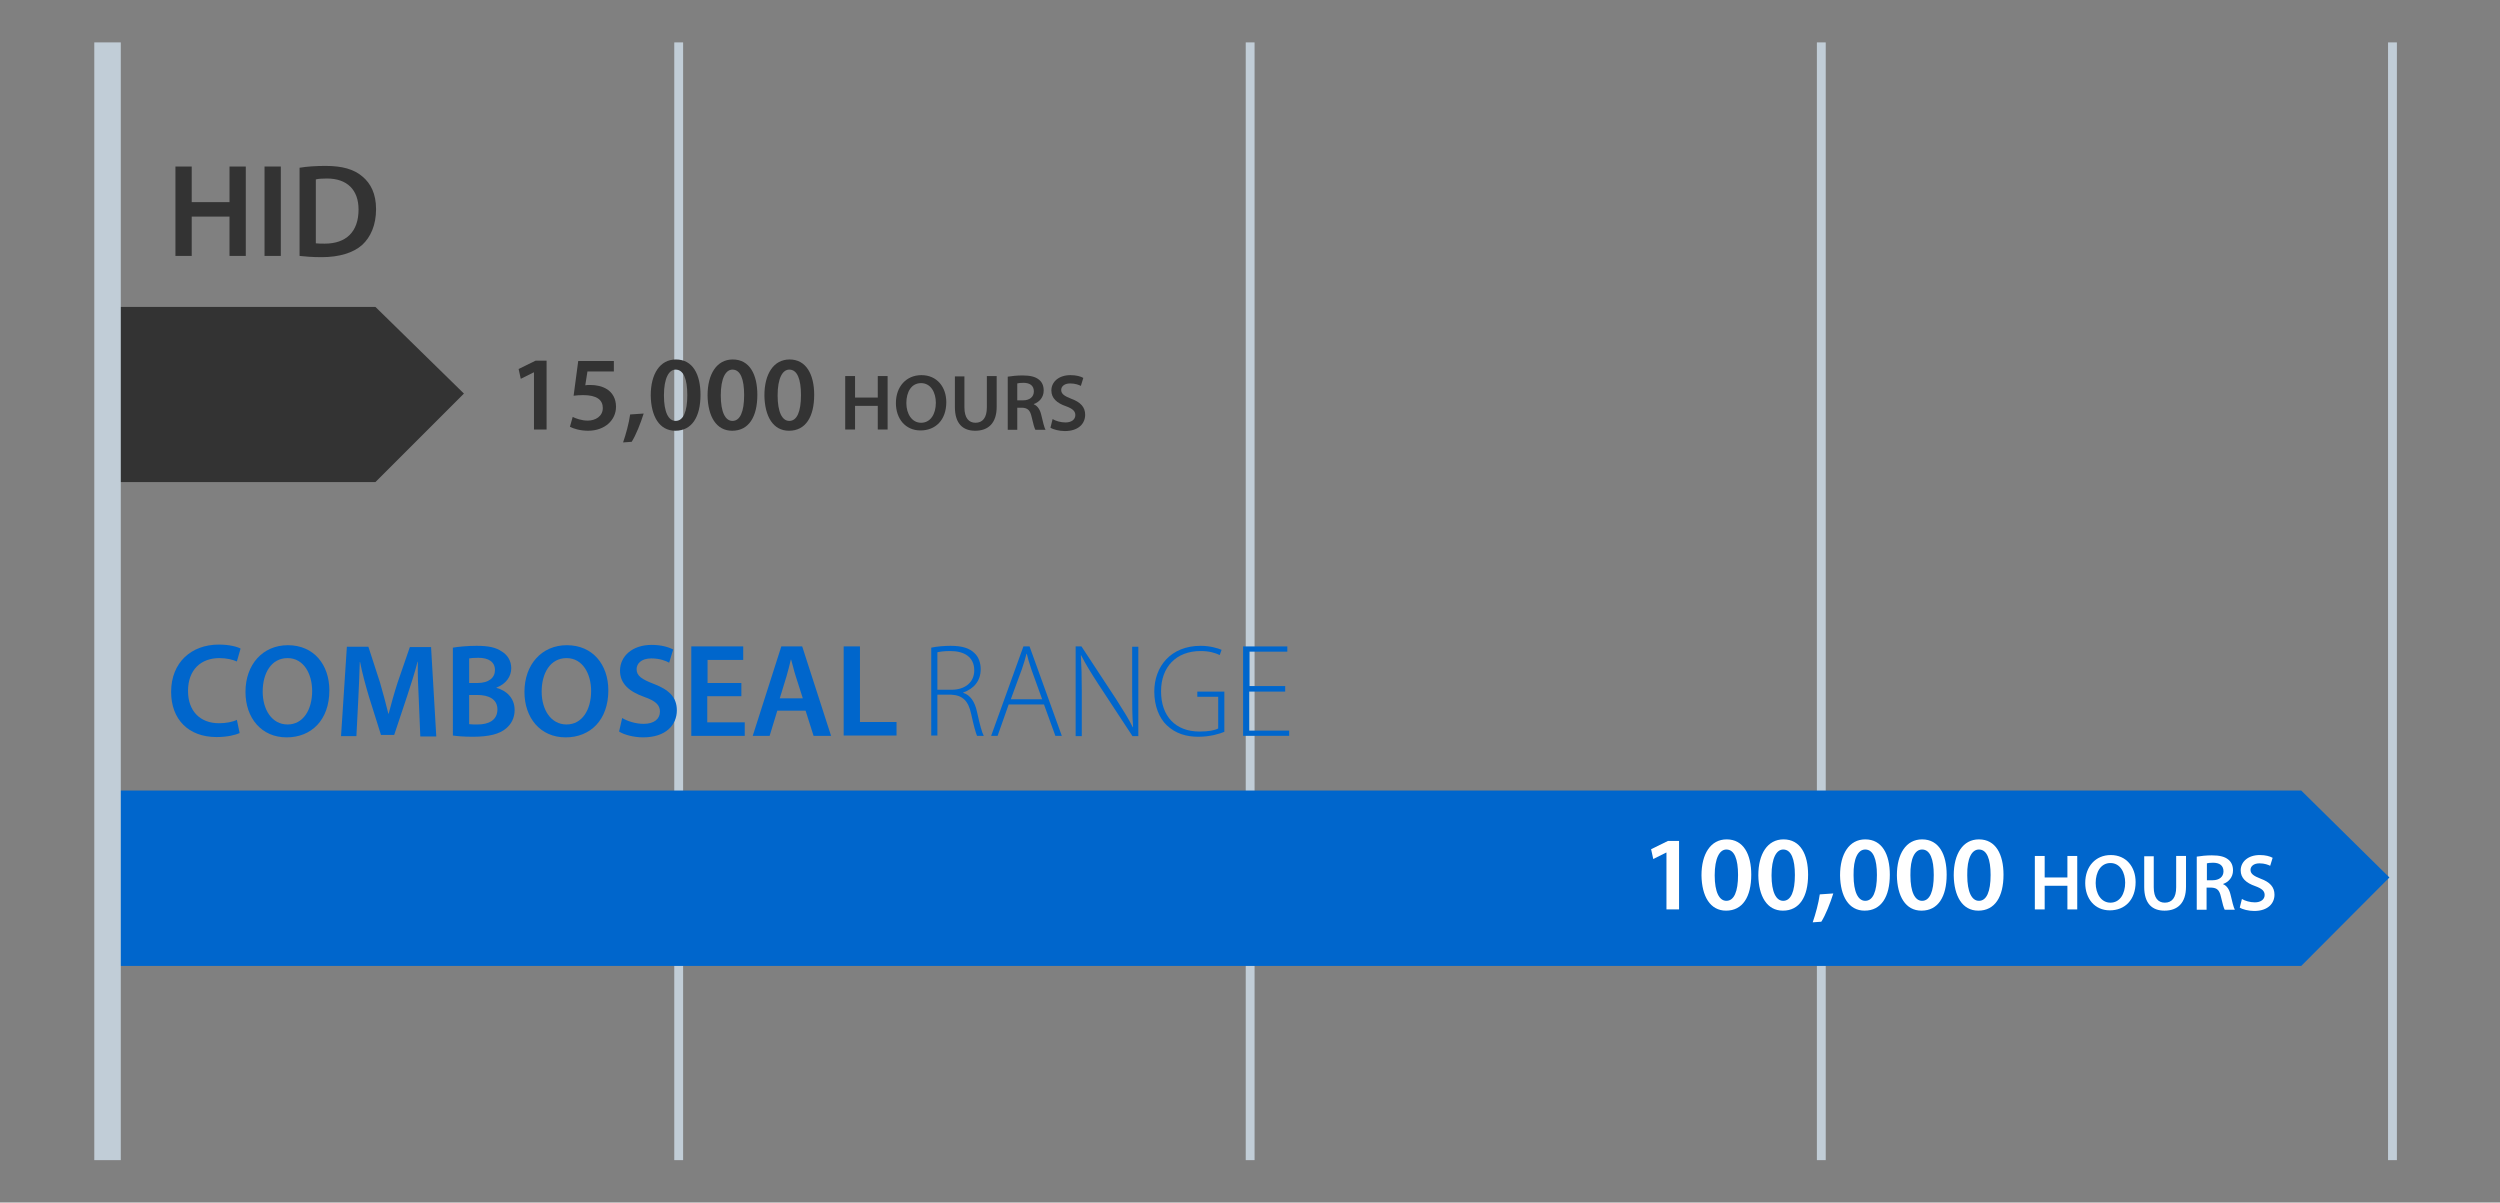 <?xml version="1.0" encoding="utf-8"?>
<!-- Generator: Adobe Illustrator 21.1.0, SVG Export Plug-In . SVG Version: 6.00 Build 0)  -->
<svg version="1.1" xmlns="http://www.w3.org/2000/svg" x="0px" y="0px"
	 viewBox="0 0 813.7 391.4" style="enable-background:new 0 0 813.7 391.4;" xml:space="preserve">
<rect x="0" y="0" width="813.7" height="391.4" fill="#808080" stroke="none"/>
<style type="text/css">
	.st0{fill:none;stroke:#C1CDD7;stroke-width:2.875;stroke-miterlimit:10;}
	.st1{fill:#333333;}
	.st2{fill:#0066CC;}
	.st3{fill:none;stroke:#C1CDD7;stroke-width:8.625;stroke-miterlimit:10;}
	.st4{fill:#FFFFFF;}
	.st5{display:none;}
	.st6{display:inline;}
	.st7{fill:#BBC2BF;}
	.st8{fill:#DFE6E6;}
	.st9{fill:#D1D7DF;}
	.st10{fill:#C1CDD7;}
	.st11{fill:#9FAAB1;}
	.st12{fill:#ECEBEA;}
	.st13{fill:#343738;}
</style>
<g id="Layer_1">
	<g>
		<line class="st0" x1="220.9" y1="13.8" x2="220.9" y2="377.6"/>
		<line class="st0" x1="406.9" y1="13.8" x2="406.9" y2="377.6"/>
		<line class="st0" x1="592.8" y1="13.8" x2="592.8" y2="377.6"/>
		<line class="st0" x1="778.7" y1="13.8" x2="778.7" y2="377.6"/>
		<g>
			<path class="st1" d="M62.4,54.2v11.6h12.3V54.2H80v29.1h-5.3V70.5H62.4v12.8h-5.3V54.2H62.4z"/>
			<path class="st1" d="M91.4,54.2v29.1h-5.3V54.2H91.4z"/>
			<path class="st1" d="M97.5,54.6c2.3-0.4,5.3-0.6,8.5-0.6c5.4,0,9.2,1.1,11.9,3.4c2.8,2.3,4.5,5.7,4.5,10.7
				c0,5.2-1.8,9.1-4.5,11.6c-2.9,2.6-7.5,4-13.2,4c-3.1,0-5.4-0.2-7.2-0.4V54.6z M102.8,79.2c0.7,0.1,1.9,0.1,2.9,0.1
				c6.9,0,11-3.8,11-11.1c0-6.4-3.7-10.1-10.3-10.1c-1.7,0-2.9,0.1-3.6,0.3V79.2z"/>
		</g>
		<g>
			<path class="st2" d="M78,238.6c-1.3,0.6-4,1.3-7.5,1.3c-9.2,0-14.8-5.8-14.8-14.7c0-9.6,6.6-15.4,15.5-15.4c3.5,0,6,0.7,7.1,1.3
				l-1.2,4.2c-1.4-0.6-3.3-1.1-5.7-1.1c-5.9,0-10.2,3.7-10.2,10.7c0,6.4,3.8,10.5,10.1,10.5c2.2,0,4.4-0.4,5.8-1.1L78,238.6z"/>
			<path class="st2" d="M107.2,224.7c0,9.7-5.9,15.3-13.9,15.3c-8.2,0-13.4-6.3-13.4-14.8c0-8.9,5.6-15.2,13.8-15.2
				C102.2,210,107.2,216.4,107.2,224.7z M85.5,225.1c0,5.9,3,10.7,8.1,10.7c5.1,0,8-4.8,8-10.9c0-5.5-2.7-10.7-8-10.7
				C88.3,214.2,85.5,219.1,85.5,225.1z"/>
			<path class="st2" d="M136.3,227.6c-0.2-3.8-0.4-8.3-0.3-12.2h-0.1c-0.9,3.6-2.2,7.5-3.4,11.2l-4.2,12.6H124l-3.9-12.4
				c-1.1-3.7-2.2-7.7-2.9-11.3h-0.1c-0.1,3.8-0.3,8.5-0.5,12.4l-0.6,11.7h-5l1.9-29.1h7l3.8,11.7c1,3.4,1.9,6.9,2.7,10.1h0.1
				c0.8-3.1,1.8-6.7,2.9-10.1l4-11.6h6.9l1.7,29.1h-5.2L136.3,227.6z"/>
			<path class="st2" d="M147.4,210.8c1.7-0.3,4.7-0.6,7.7-0.6c3.9,0,6.3,0.5,8.3,1.9c1.8,1.1,3,3,3,5.4c0,2.7-1.7,5.1-4.8,6.3v0.1
				c3.1,0.8,5.9,3.2,5.9,7.2c0,2.6-1.1,4.6-2.8,6c-2.1,1.8-5.5,2.7-10.8,2.7c-2.9,0-5.2-0.2-6.5-0.4V210.8z M152.7,222.3h2.7
				c3.7,0,5.7-1.7,5.7-4.2c0-2.7-2.1-4-5.4-4c-1.6,0-2.5,0.1-3,0.2V222.3z M152.7,235.7c0.7,0.1,1.6,0.1,2.8,0.1
				c3.4,0,6.4-1.3,6.4-4.9c0-3.4-2.9-4.7-6.6-4.7h-2.6V235.7z"/>
			<path class="st2" d="M198,224.7c0,9.7-5.9,15.3-13.9,15.3c-8.2,0-13.4-6.3-13.4-14.8c0-8.9,5.6-15.2,13.8-15.2
				C193,210,198,216.4,198,224.7z M176.3,225.1c0,5.9,3,10.7,8.1,10.7c5.1,0,8-4.8,8-10.9c0-5.5-2.7-10.7-8-10.7
				C179.1,214.2,176.3,219.1,176.3,225.1z"/>
			<path class="st2" d="M202.5,233.7c1.7,1,4.3,1.9,7,1.9c3.4,0,5.3-1.6,5.3-4c0-2.2-1.5-3.5-5.2-4.8c-4.8-1.7-7.8-4.3-7.8-8.5
				c0-4.7,4-8.4,10.3-8.4c3.1,0,5.5,0.7,7,1.5l-1.3,4.3c-1-0.6-3.1-1.4-5.8-1.4c-3.4,0-4.8,1.8-4.8,3.5c0,2.2,1.7,3.3,5.6,4.8
				c5,1.9,7.5,4.4,7.5,8.6c0,4.7-3.5,8.8-11,8.8c-3.1,0-6.3-0.9-7.8-1.9L202.5,233.7z"/>
			<path class="st2" d="M241.2,226.6h-11v8.5h12.2v4.4H225v-29.1h16.9v4.4h-11.6v7.5h11V226.6z"/>
			<path class="st2" d="M253,231.3l-2.5,8.2H245l9.3-29.1h6.8l9.4,29.1h-5.7l-2.6-8.2H253z M261.3,227.3l-2.3-7.2
				c-0.6-1.8-1-3.8-1.5-5.4h-0.1c-0.4,1.7-0.9,3.7-1.4,5.4l-2.2,7.2H261.3z"/>
			<path class="st2" d="M274.6,210.4h5.3v24.6h11.9v4.4h-17.2V210.4z"/>
			<path class="st2" d="M303.1,210.8c1.8-0.4,4.3-0.6,6.3-0.6c3.8,0,6.2,0.8,7.8,2.4c1.3,1.2,2,3.1,2,5.2c0,3.9-2.3,6.4-5.7,7.6v0.1
				c2.3,0.7,3.8,2.9,4.5,6.2c1,4.5,1.6,6.7,2.2,7.8H318c-0.4-0.9-1.1-3.4-1.9-7.1c-0.9-4.2-2.7-6.1-6.5-6.3h-4.5v13.3h-2V210.8z
				 M305.1,224.5h4.6c4.5,0,7.4-2.5,7.4-6.3c0-4.4-3.3-6.3-7.8-6.3c-2,0-3.4,0.2-4.2,0.4V224.5z"/>
			<path class="st2" d="M328.3,229.3l-3.6,10.2h-2.1l10.5-29.1h2l10.5,29.1h-2.1l-3.7-10.2H328.3z M339.2,227.6l-3.5-9.7
				c-0.7-2-1.1-3.5-1.5-5.1h-0.1c-0.4,1.7-0.9,3.2-1.5,5l-3.6,9.8H339.2z"/>
			<path class="st2" d="M350.1,239.5v-29.1h1.9l11.3,17.2c2.3,3.6,4,6.3,5.4,9.1l0.1,0c-0.3-3.9-0.3-7.2-0.3-11.8v-14.4h2v29.1h-1.9
				l-11.1-16.9c-2.2-3.4-4.1-6.4-5.6-9.4l-0.1,0c0.2,3.6,0.3,6.7,0.3,11.6v14.7H350.1z"/>
			<path class="st2" d="M398.5,238.2c-1.5,0.6-4.5,1.6-8.5,1.6c-3.8,0-7.4-1-10.3-3.8c-2.4-2.3-4-6.2-4-10.9
				c0-8.1,5.3-14.9,15.1-14.9c3.1,0,5.6,0.8,6.8,1.3l-0.6,1.7c-1.5-0.7-3.4-1.3-6.2-1.3c-8,0-12.9,5.2-12.9,13.1
				c0,8.2,4.8,13.1,12.5,13.1c3,0,5-0.4,6.1-1v-10.3h-6.8v-1.7h8.8V238.2z"/>
			<path class="st2" d="M418.2,225.1h-11.6v12.7h13v1.7h-15v-29.1h14.4v1.7h-12.3v11.2h11.6V225.1z"/>
		</g>
		<polygon class="st1" points="122.2,156.9 36.9,156.9 36.9,99.9 122.2,99.9 151,128.1 		"/>
		<polygon class="st2" points="749,314.4 36.9,314.4 36.9,257.3 749,257.3 777.7,285.6 		"/>
		<line class="st3" x1="35" y1="13.8" x2="35" y2="377.6"/>
		<g>
			<path class="st4" d="M542.3,277.5L542.3,277.5l-4.2,2.1l-0.7-3.2l5.5-2.7h3.6V296h-4.1V277.5z"/>
			<path class="st4" d="M570,284.7c0,7.2-2.8,11.7-8.2,11.7c-5.2,0-7.9-4.7-8-11.5c0-7,3-11.7,8.2-11.7
				C567.5,273.2,570,278.1,570,284.7z M558.1,284.9c0,5.5,1.5,8.3,3.8,8.3c2.5,0,3.8-3,3.8-8.4c0-5.2-1.2-8.3-3.8-8.3
				C559.7,276.5,558.1,279.3,558.1,284.9z"/>
			<path class="st4" d="M588.5,284.7c0,7.2-2.8,11.7-8.2,11.7c-5.2,0-7.9-4.7-8-11.5c0-7,3-11.7,8.2-11.7
				C586,273.2,588.5,278.1,588.5,284.7z M576.6,284.9c0,5.5,1.5,8.3,3.8,8.3c2.5,0,3.8-3,3.8-8.4c0-5.2-1.2-8.3-3.8-8.3
				C578.2,276.5,576.6,279.3,576.6,284.9z"/>
			<path class="st4" d="M590,300.2c0.9-2.6,1.9-6.2,2.3-9.1l4.4-0.3c-1,3.2-2.5,7-3.9,9.2L590,300.2z"/>
			<path class="st4" d="M615.1,284.7c0,7.2-2.8,11.7-8.2,11.7c-5.2,0-7.9-4.7-8-11.5c0-7,3-11.7,8.2-11.7
				C612.6,273.2,615.1,278.1,615.1,284.7z M603.3,284.9c0,5.5,1.5,8.3,3.8,8.3c2.5,0,3.8-3,3.8-8.4c0-5.2-1.2-8.3-3.8-8.3
				C604.8,276.5,603.2,279.3,603.3,284.9z"/>
			<path class="st4" d="M633.6,284.7c0,7.2-2.8,11.7-8.2,11.7c-5.2,0-7.9-4.7-8-11.5c0-7,3-11.7,8.2-11.7
				C631.1,273.2,633.6,278.1,633.6,284.7z M621.8,284.9c0,5.5,1.5,8.3,3.8,8.3c2.5,0,3.8-3,3.8-8.4c0-5.2-1.2-8.3-3.8-8.3
				C623.3,276.5,621.7,279.3,621.8,284.9z"/>
			<path class="st4" d="M652.1,284.7c0,7.2-2.8,11.7-8.2,11.7c-5.2,0-7.9-4.7-8-11.5c0-7,3-11.7,8.2-11.7
				C649.6,273.2,652.1,278.1,652.1,284.7z M640.3,284.9c0,5.5,1.5,8.3,3.8,8.3c2.5,0,3.8-3,3.8-8.4c0-5.2-1.2-8.3-3.8-8.3
				C641.8,276.5,640.2,279.3,640.3,284.9z"/>
			<path class="st4" d="M665.5,278.6v7h7.4v-7h3.2V296h-3.2v-7.7h-7.4v7.7h-3.2v-17.4H665.5z"/>
			<path class="st4" d="M695.1,287.1c0,5.8-3.5,9.2-8.4,9.2c-4.9,0-8-3.8-8-8.9c0-5.4,3.4-9.1,8.3-9.1
				C692.1,278.3,695.1,282.2,695.1,287.1z M682.1,287.4c0,3.5,1.8,6.4,4.8,6.4c3.1,0,4.8-2.9,4.8-6.5c0-3.3-1.6-6.4-4.8-6.4
				C683.8,280.9,682.1,283.8,682.1,287.4z"/>
			<path class="st4" d="M701,278.6v10.2c0,3.4,1.4,5,3.6,5c2.3,0,3.7-1.6,3.7-5v-10.2h3.2v10c0,5.4-2.8,7.8-7,7.8
				c-4,0-6.6-2.3-6.6-7.7v-10H701z"/>
			<path class="st4" d="M715.1,278.8c1.2-0.2,3-0.4,4.8-0.4c2.5,0,4.2,0.4,5.4,1.4c1,0.8,1.5,2,1.5,3.5c0,2.3-1.5,3.8-3.2,4.4v0.1
				c1.2,0.5,2,1.7,2.4,3.4c0.5,2.2,1,4.2,1.4,4.9h-3.3c-0.3-0.5-0.7-1.9-1.2-4.1c-0.5-2.3-1.3-3-3.1-3.1h-1.6v7.2h-3.2V278.8z
				 M718.3,286.5h1.9c2.1,0,3.5-1.1,3.5-2.9c0-1.9-1.3-2.8-3.4-2.8c-1,0-1.7,0.1-2,0.2V286.5z"/>
			<path class="st4" d="M729.7,292.6c1,0.6,2.6,1.1,4.2,1.1c2,0,3.2-1,3.2-2.4c0-1.3-0.9-2.1-3.1-2.9c-2.9-1-4.7-2.6-4.7-5.1
				c0-2.8,2.4-5,6.2-5c1.9,0,3.3,0.4,4.2,0.9l-0.8,2.6c-0.6-0.3-1.8-0.8-3.5-0.8c-2,0-2.9,1.1-2.9,2.1c0,1.3,1,2,3.3,2.9
				c3,1.1,4.5,2.7,4.5,5.2c0,2.8-2.1,5.3-6.6,5.3c-1.8,0-3.8-0.5-4.7-1.1L729.7,292.6z"/>
		</g>
		<g>
			<path class="st1" d="M173.7,121.2L173.7,121.2l-4.2,2.1l-0.7-3.2l5.5-2.7h3.6v22.4h-4.1V121.2z"/>
			<path class="st1" d="M199.8,120.9h-8.6l-0.7,4.5c0.5-0.1,1-0.1,1.6-0.1c2,0,3.9,0.4,5.5,1.4c1.7,1.1,2.9,3,2.9,5.7
				c0,4.3-3.6,7.8-9.1,7.8c-2.6,0-4.8-0.7-5.9-1.3l0.9-3.2c1,0.5,2.9,1.2,4.9,1.2c2.5,0,4.9-1.4,4.9-4.1c0-2.6-1.9-4.2-6.4-4.2
				c-1.2,0-2.2,0.1-3.1,0.2l1.5-11.3h11.6V120.9z"/>
			<path class="st1" d="M202.8,144c0.9-2.6,1.9-6.2,2.3-9.1l4.4-0.3c-1,3.2-2.5,7-3.9,9.2L202.8,144z"/>
			<path class="st1" d="M228,128.5c0,7.2-2.8,11.7-8.2,11.7c-5.2,0-7.9-4.7-8-11.5c0-7,3-11.7,8.2-11.7
				C225.5,117,228,121.9,228,128.5z M216.1,128.7c0,5.5,1.5,8.3,3.8,8.3c2.5,0,3.8-3,3.8-8.4c0-5.2-1.2-8.3-3.8-8.3
				C217.7,120.3,216.1,123.1,216.1,128.7z"/>
			<path class="st1" d="M246.5,128.5c0,7.2-2.8,11.7-8.2,11.7c-5.2,0-7.9-4.7-8-11.5c0-7,3-11.7,8.2-11.7
				C244,117,246.5,121.9,246.5,128.5z M234.6,128.7c0,5.5,1.5,8.3,3.8,8.3c2.5,0,3.8-3,3.8-8.4c0-5.2-1.2-8.3-3.8-8.3
				C236.2,120.3,234.6,123.1,234.6,128.7z"/>
			<path class="st1" d="M265,128.5c0,7.2-2.8,11.7-8.2,11.7c-5.2,0-7.9-4.7-8-11.5c0-7,3-11.7,8.2-11.7
				C262.4,117,265,121.9,265,128.5z M253.1,128.7c0,5.5,1.5,8.3,3.8,8.3c2.5,0,3.8-3,3.8-8.4c0-5.2-1.2-8.3-3.8-8.3
				C254.7,120.3,253.1,123.1,253.1,128.7z"/>
			<path class="st1" d="M278.3,122.4v7h7.4v-7h3.2v17.4h-3.2v-7.7h-7.4v7.7h-3.2v-17.4H278.3z"/>
			<path class="st1" d="M308,130.9c0,5.8-3.5,9.2-8.4,9.2c-4.9,0-8-3.8-8-8.9c0-5.4,3.4-9.1,8.3-9.1C305,122.1,308,126,308,130.9z
				 M295,131.2c0,3.5,1.8,6.4,4.8,6.4c3.1,0,4.8-2.9,4.8-6.5c0-3.3-1.6-6.4-4.8-6.4C296.6,124.7,295,127.6,295,131.2z"/>
			<path class="st1" d="M313.9,122.4v10.2c0,3.4,1.4,5,3.6,5c2.3,0,3.7-1.6,3.7-5v-10.2h3.2v10c0,5.4-2.8,7.8-7,7.8
				c-4,0-6.6-2.3-6.6-7.7v-10H313.9z"/>
			<path class="st1" d="M328,122.6c1.2-0.2,3-0.4,4.8-0.4c2.5,0,4.2,0.4,5.4,1.4c1,0.8,1.5,2,1.5,3.5c0,2.3-1.5,3.8-3.2,4.4v0.1
				c1.2,0.5,2,1.7,2.4,3.4c0.5,2.2,1,4.2,1.4,4.9H337c-0.3-0.5-0.7-1.9-1.2-4.1c-0.5-2.3-1.3-3-3.1-3.1h-1.6v7.2H328V122.6z
				 M331.1,130.3h1.9c2.1,0,3.5-1.1,3.5-2.9c0-1.9-1.3-2.8-3.4-2.8c-1,0-1.7,0.1-2,0.2V130.3z"/>
			<path class="st1" d="M342.6,136.4c1,0.6,2.6,1.1,4.2,1.1c2,0,3.2-1,3.2-2.4c0-1.3-0.9-2.1-3.1-2.9c-2.9-1-4.7-2.6-4.7-5.1
				c0-2.8,2.4-5,6.2-5c1.9,0,3.3,0.4,4.2,0.9l-0.8,2.6c-0.6-0.3-1.8-0.8-3.5-0.8c-2,0-2.9,1.1-2.9,2.1c0,1.3,1,2,3.3,2.9
				c3,1.1,4.5,2.7,4.5,5.2c0,2.8-2.1,5.3-6.6,5.3c-1.8,0-3.8-0.5-4.7-1.1L342.6,136.4z"/>
		</g>
	</g>
</g>
<g id="Layer_3" class="st5">
	<g class="st6">
		<g>
			<g>
				<path class="st7" d="M234.6,164.1h-17.3c-3,0-6.1,0.8-8.5,2.5l-0.8,0.6c-2.5,1.7-4.7,3.8-5.5,6.9c-1.9,5.8,0.6,11.6,5.2,14.6
					l1.4,0.8c2.5,1.7,5.5,2.5,8.5,2.5h17.1V164.1z"/>
				<path class="st8" d="M226.4,180.6c0-1.7-1.1-2.8-2.7-2.8c-1.7,0-2.8,1.1-2.8,2.8v11h5.5V180.6L226.4,180.6z"/>
				<path class="st8" d="M215.4,191.6c0-0.3,0-0.3,0-0.5v-5c0-1.6-1.1-2.8-2.8-2.8c-1.6,0-2.7,1.1-2.7,2.8v3.6
					C211.5,190.8,213.5,191.3,215.4,191.6"/>
				<path class="st8" d="M215.4,175.1v-10.5c0-0.3,0-0.3,0-0.5c-1.9,0.3-3.6,0.8-5.5,1.7v9.4c0,1.7,1.1,2.8,2.7,2.8
					C214.3,177.9,215.4,176.8,215.4,175.1"/>
				<path class="st8" d="M220.9,169.6c0,1.7,1.1,2.8,2.8,2.8c1.6,0,2.7-1.1,2.7-2.8v-5.5h-5.5V169.6L220.9,169.6z"/>
			</g>
			<path class="st9" d="M308.4,213.5c34.1,0,61.7-15.9,61.7-35.5c0-19.6-27.6-35.5-61.7-35.5c-23.4,0-43.7,7.5-54.2,18.6h-13.5
				c-6.3,0-11.3,5-11.3,11.3v11.4c0,6.3,5,11.3,11.3,11.3h13.5C264.7,206,285.1,213.5,308.4,213.5z"/>
			<path class="st4" d="M255.8,178c0-2,1.3-3.3,3.3-3.3h72.8c2,0,3.3,1.3,3.3,3.3c0,2-1.3,3.3-3.3,3.3h-72.8
				C257.5,181.3,255.8,180,255.8,178"/>
		</g>
		<g>
			<g>
				<path class="st7" d="M52.2,164.1H34.8c-3,0-6.1,0.8-8.5,2.5l-0.8,0.6c-2.5,1.7-4.7,3.8-5.5,6.9c-1.9,5.8,0.6,11.6,5.2,14.6
					l1.4,0.8c2.5,1.7,5.5,2.5,8.5,2.5h17.1V164.1z"/>
				<path class="st8" d="M43.9,180.6c0-1.7-1.1-2.8-2.7-2.8c-1.7,0-2.8,1.1-2.8,2.8v11h5.5V180.6L43.9,180.6z"/>
				<path class="st8" d="M32.9,191.6c0-0.3,0-0.3,0-0.5v-5c0-1.6-1.1-2.8-2.8-2.8c-1.6,0-2.7,1.1-2.7,2.8v3.6
					C29.1,190.8,31,191.3,32.9,191.6"/>
				<path class="st8" d="M32.9,175.1v-10.5c0-0.3,0-0.3,0-0.5c-1.9,0.3-3.6,0.8-5.5,1.7v9.4c0,1.7,1.1,2.8,2.7,2.8
					C31.8,177.9,32.9,176.8,32.9,175.1"/>
				<path class="st8" d="M38.4,169.6c0,1.7,1.1,2.8,2.8,2.8c1.6,0,2.7-1.1,2.7-2.8v-5.5h-5.5V169.6L38.4,169.6z"/>
			</g>
			<path class="st9" d="M126,213.5c34.1,0,61.7-15.9,61.7-35.5c0-19.6-27.6-35.5-61.7-35.5c-23.4,0-43.7,7.5-54.2,18.6H58.3
				c-6.3,0-11.3,5-11.3,11.3v11.4c0,6.3,5,11.3,11.3,11.3h13.5C82.2,206,102.6,213.5,126,213.5z"/>
			<path class="st4" d="M73.4,178c0-2,1.3-3.3,3.3-3.3h72.8c2,0,3.3,1.3,3.3,3.3c0,2-1.3,3.3-3.3,3.3H76.6
				C75,181.3,73.4,180,73.4,178"/>
		</g>
		<g>
			<g>
				<path class="st7" d="M52.2,245.7H34.8c-3,0-6.1,0.8-8.5,2.5l-0.8,0.6c-2.5,1.7-4.7,3.8-5.5,6.9c-1.9,5.8,0.6,11.6,5.2,14.6
					l1.4,0.8c2.5,1.7,5.5,2.5,8.5,2.5h17.1V245.7z"/>
				<path class="st8" d="M43.9,262.2c0-1.7-1.1-2.8-2.7-2.8c-1.7,0-2.8,1.1-2.8,2.8v11h5.5V262.2L43.9,262.2z"/>
				<path class="st8" d="M32.9,273.2c0-0.3,0-0.3,0-0.5v-5c0-1.6-1.1-2.8-2.8-2.8c-1.6,0-2.7,1.1-2.7,2.8v3.6
					C29.1,272.4,31,272.9,32.9,273.2"/>
				<path class="st8" d="M32.9,256.7v-10.5c0-0.3,0-0.3,0-0.5c-1.9,0.3-3.6,0.8-5.5,1.7v9.4c0,1.7,1.1,2.8,2.7,2.8
					C31.8,259.4,32.9,258.3,32.9,256.7"/>
				<path class="st8" d="M38.4,251.2c0,1.7,1.1,2.8,2.8,2.8c1.6,0,2.7-1.1,2.7-2.8v-5.5h-5.5V251.2L38.4,251.2z"/>
			</g>
			<path class="st9" d="M126,295.1c34.1,0,61.7-15.9,61.7-35.5c0-19.6-27.6-35.5-61.7-35.5c-23.4,0-43.7,7.5-54.2,18.6H58.3
				c-6.3,0-11.3,5-11.3,11.3v11.4c0,6.3,5,11.3,11.3,11.3h13.5C82.2,287.6,102.6,295.1,126,295.1z"/>
			<path class="st4" d="M73.4,259.6c0-2,1.3-3.3,3.3-3.3h72.8c2,0,3.3,1.3,3.3,3.3c0,2-1.3,3.3-3.3,3.3H76.6
				C75,262.8,73.4,261.5,73.4,259.6"/>
		</g>
		<g>
			<g>
				<path class="st7" d="M234.6,82.5h-17.3c-3,0-6.1,0.8-8.5,2.5l-0.8,0.6c-2.5,1.7-4.7,3.8-5.5,6.9c-1.9,5.8,0.6,11.6,5.2,14.6
					l1.4,0.8c2.5,1.7,5.5,2.5,8.5,2.5h17.1V82.5z"/>
				<path class="st8" d="M226.4,99c0-1.7-1.1-2.8-2.7-2.8c-1.7,0-2.8,1.1-2.8,2.8v11h5.5V99L226.4,99z"/>
				<path class="st8" d="M215.4,110c0-0.3,0-0.3,0-0.5v-5c0-1.6-1.1-2.8-2.8-2.8c-1.6,0-2.7,1.1-2.7,2.8v3.6
					C211.5,109.2,213.5,109.8,215.4,110"/>
				<path class="st8" d="M215.4,93.5V83.1c0-0.3,0-0.3,0-0.5c-1.9,0.3-3.6,0.8-5.5,1.7v9.4c0,1.7,1.1,2.8,2.7,2.8
					C214.3,96.3,215.4,95.2,215.4,93.5"/>
				<path class="st8" d="M220.9,88c0,1.7,1.1,2.8,2.8,2.8c1.6,0,2.7-1.1,2.7-2.8v-5.5h-5.5V88L220.9,88z"/>
			</g>
			<path class="st9" d="M308.4,132c34.1,0,61.7-15.9,61.7-35.5c0-19.6-27.6-35.5-61.7-35.5c-23.4,0-43.7,7.5-54.2,18.6h-13.5
				c-6.3,0-11.3,5-11.3,11.3v11.4c0,6.3,5,11.3,11.3,11.3h13.5C264.7,124.5,285.1,132,308.4,132z"/>
			<path class="st4" d="M255.8,96.4c0-2,1.3-3.3,3.3-3.3h72.8c2,0,3.3,1.3,3.3,3.3c0,2-1.3,3.3-3.3,3.3h-72.8
				C257.5,99.7,255.8,98.4,255.8,96.4"/>
		</g>
		<g>
			<path class="st1" d="M401.6,195.4l-6-18.6h3.7l2.5,8.5c0.7,2.4,1.3,4.5,1.8,6.8h0.1c0.5-2.2,1.2-4.5,1.9-6.7l2.7-8.5h3.6
				l-6.4,18.6H401.6z"/>
			<path class="st1" d="M413.8,191.7c1.1,0.6,2.8,1.2,4.5,1.2c2.2,0,3.4-1,3.4-2.5c0-1.4-0.9-2.2-3.3-3.1c-3.1-1.1-5-2.7-5-5.4
				c0-3,2.5-5.4,6.6-5.4c2,0,3.5,0.4,4.5,0.9l-0.8,2.7c-0.7-0.4-2-0.9-3.7-0.9c-2.2,0-3.1,1.2-3.1,2.2c0,1.4,1.1,2.1,3.6,3.1
				c3.2,1.2,4.8,2.8,4.8,5.5c0,3-2.3,5.6-7.1,5.6c-2,0-4-0.6-5-1.2L413.8,191.7z"/>
		</g>
		<g>
			<path class="st1" d="M168.3,323.7v11.2h11.8v-11.2h5.1v28h-5.1v-12.3h-11.8v12.3h-5.1v-28H168.3z"/>
			<path class="st1" d="M196.2,323.7v28H191v-28H196.2z"/>
			<path class="st1" d="M202,324.1c2.2-0.4,5.1-0.6,8.1-0.6c5.2,0,8.8,1.1,11.4,3.2c2.7,2.2,4.4,5.5,4.4,10.3c0,5-1.7,8.7-4.4,11.1
				c-2.8,2.5-7.2,3.8-12.6,3.8c-3,0-5.2-0.2-6.9-0.4V324.1z M207.1,347.7c0.7,0.1,1.8,0.1,2.8,0.1c6.6,0,10.6-3.6,10.6-10.7
				c0-6.2-3.5-9.7-9.9-9.7c-1.6,0-2.8,0.1-3.5,0.3V347.7z"/>
		</g>
		<g>
			<path class="st2" d="M464.4,350.8c-1.2,0.6-3.9,1.3-7.2,1.3c-8.9,0-14.3-5.6-14.3-14.1c0-9.2,6.4-14.8,14.9-14.8
				c3.4,0,5.8,0.7,6.8,1.2l-1.1,4.1c-1.3-0.6-3.2-1.1-5.5-1.1c-5.7,0-9.8,3.6-9.8,10.3c0,6.1,3.6,10.1,9.7,10.1c2.1,0,4.2-0.4,5.6-1
				L464.4,350.8z"/>
			<path class="st2" d="M492.5,337.4c0,9.4-5.7,14.7-13.4,14.7c-7.9,0-12.9-6-12.9-14.2c0-8.6,5.4-14.6,13.3-14.6
				C487.7,323.2,492.5,329.4,492.5,337.4z M471.6,337.8c0,5.7,2.9,10.2,7.8,10.2c4.9,0,7.7-4.6,7.7-10.5c0-5.3-2.6-10.3-7.7-10.3
				C474.3,327.3,471.6,332,471.6,337.8z"/>
			<path class="st2" d="M520.5,340.2c-0.2-3.6-0.4-8-0.3-11.8H520c-0.9,3.4-2.1,7.2-3.3,10.7l-4.1,12.1h-3.9l-3.7-11.9
				c-1.1-3.6-2.1-7.4-2.8-10.9h-0.1c-0.1,3.7-0.3,8.1-0.5,11.9l-0.6,11.2h-4.8l1.9-28h6.7l3.7,11.2c1,3.3,1.9,6.6,2.6,9.7h0.1
				c0.7-3,1.7-6.5,2.8-9.7l3.9-11.2h6.6l1.6,28h-5L520.5,340.2z"/>
			<path class="st2" d="M531.2,324.1c1.6-0.3,4.6-0.6,7.4-0.6c3.8,0,6.1,0.5,8,1.8c1.7,1,2.9,2.9,2.9,5.2c0,2.6-1.6,4.9-4.6,6.1v0.1
				c2.9,0.7,5.6,3.1,5.6,6.9c0,2.5-1.1,4.4-2.7,5.8c-2,1.7-5.3,2.6-10.4,2.6c-2.8,0-5-0.2-6.3-0.4V324.1z M536.2,335.1h2.6
				c3.5,0,5.5-1.7,5.5-4c0-2.6-2-3.8-5.2-3.8c-1.5,0-2.4,0.1-2.9,0.2V335.1z M536.2,347.9c0.7,0.1,1.5,0.1,2.7,0.1
				c3.3,0,6.2-1.2,6.2-4.7c0-3.2-2.8-4.6-6.3-4.6h-2.5V347.9z"/>
			<path class="st2" d="M579.9,337.4c0,9.4-5.7,14.7-13.4,14.7c-7.9,0-12.9-6-12.9-14.2c0-8.6,5.4-14.6,13.3-14.6
				C575.1,323.2,579.9,329.4,579.9,337.4z M559,337.8c0,5.7,2.9,10.2,7.8,10.2c4.9,0,7.7-4.6,7.7-10.5c0-5.3-2.6-10.3-7.7-10.3
				C561.7,327.3,559,332,559,337.8z"/>
			<path class="st2" d="M584.1,346.1c1.7,1,4.1,1.8,6.8,1.8c3.3,0,5.1-1.5,5.1-3.8c0-2.1-1.4-3.4-5-4.6c-4.6-1.7-7.5-4.1-7.5-8.1
				c0-4.6,3.8-8,9.9-8c3,0,5.3,0.7,6.7,1.4l-1.2,4.1c-1-0.5-2.9-1.3-5.6-1.3c-3.2,0-4.6,1.7-4.6,3.4c0,2.2,1.6,3.2,5.3,4.6
				c4.9,1.8,7.2,4.3,7.2,8.3c0,4.5-3.4,8.4-10.6,8.4c-2.9,0-6-0.9-7.5-1.8L584.1,346.1z"/>
			<path class="st2" d="M621.4,339.2h-10.5v8.2h11.8v4.2h-16.9v-28H622v4.2h-11.2v7.2h10.5V339.2z"/>
			<path class="st2" d="M632.7,343.7l-2.4,7.9h-5.3l9-28h6.5l9.1,28h-5.5l-2.5-7.9H632.7z M640.7,339.9l-2.2-6.9
				c-0.5-1.7-1-3.6-1.4-5.2h-0.1c-0.4,1.6-0.8,3.6-1.3,5.2l-2.2,6.9H640.7z"/>
			<path class="st2" d="M653.5,323.7h5.1v23.7h11.5v4.3h-16.6V323.7z"/>
			<path class="st2" d="M680.9,324.1c1.7-0.4,4.1-0.6,6-0.6c3.7,0,5.9,0.8,7.5,2.3c1.2,1.2,1.9,3,1.9,5c0,3.8-2.2,6.2-5.5,7.3v0.1
				c2.2,0.7,3.6,2.8,4.3,5.9c1,4.4,1.5,6.4,2.1,7.5h-2.1c-0.4-0.8-1-3.3-1.8-6.8c-0.8-4-2.6-5.8-6.3-6h-4.4v12.8h-1.9V324.1z
				 M682.9,337.2h4.4c4.3,0,7.1-2.4,7.1-6.1c0-4.3-3.2-6-7.5-6c-1.9,0-3.3,0.2-4,0.4V337.2z"/>
			<path class="st2" d="M705.2,341.8l-3.4,9.8h-2l10.1-28h1.9l10.1,28h-2l-3.5-9.8H705.2z M715.6,340.2l-3.4-9.3
				c-0.7-1.9-1-3.4-1.5-4.9h-0.1c-0.4,1.6-0.9,3.1-1.5,4.9l-3.4,9.4H715.6z"/>
			<path class="st2" d="M726.1,351.6v-28h1.9l10.9,16.5c2.2,3.5,3.9,6.1,5.2,8.8l0.1,0c-0.3-3.8-0.3-7-0.3-11.4v-13.9h1.9v28H744
				l-10.7-16.3c-2.1-3.2-4-6.2-5.4-9l-0.1,0c0.2,3.4,0.2,6.5,0.2,11.1v14.1H726.1z"/>
			<path class="st2" d="M772.6,350.4c-1.4,0.6-4.3,1.5-8.1,1.5c-3.7,0-7.1-1-9.9-3.7c-2.3-2.2-3.8-6-3.8-10.5
				c0-7.8,5.1-14.3,14.6-14.3c3,0,5.4,0.7,6.5,1.2l-0.6,1.7c-1.5-0.7-3.3-1.2-6-1.2c-7.7,0-12.4,5-12.4,12.6c0,7.9,4.6,12.6,12,12.6
				c2.9,0,4.8-0.4,5.8-1v-9.9h-6.5v-1.6h8.5V350.4z"/>
			<path class="st2" d="M791.6,337.7h-11.2V350H793v1.7h-14.5v-28h13.8v1.7h-11.9v10.7h11.2V337.7z"/>
		</g>
		<g>
			<path class="st2" d="M695.5,179c0,69.3-27.2,112.8-78.6,112.8c-49.8,0-76.3-45.1-76.6-110.8c0-67,28.5-112.1,79-112.1
				C671.3,68.8,695.5,115.3,695.5,179z M581.4,181c-0.3,52.4,14.3,79.6,36.8,79.6c23.9,0,36.5-29.2,36.5-80.9
				c0-50.1-11.9-79.6-36.5-79.6C596.3,100,581.1,126.9,581.4,181z"/>
		</g>
		<g>
			<path class="st1" d="M251.1,100.9c-6,0-12.6,0-20.9,1c-45.1,5.3-67,33.2-72.3,63h1c10.6-12.3,26.9-20.9,48.4-20.9
				c37.2,0,66,26.5,66,70.3c0,41.1-30.2,77-76,77c-52.4,0-81.3-39.8-81.3-92.9c0-41.5,14.9-75.3,37.5-96.9
				c19.9-18.6,45.8-29.2,76.6-31.8c9-1,15.6-1,20.6-0.7L251.1,100.9z M231.9,216.7c0-24.9-13.6-42.8-37.5-42.8
				c-15.3,0-28.9,9.3-35.2,22.2c-1.7,3.3-2.7,7.3-2.7,12.9c0.7,28.5,14.3,51.8,40.5,51.8C218.3,260.8,231.9,242.6,231.9,216.7z"/>
		</g>
		<g>
			<g>
				<path class="st7" d="M52.2,82.5H34.8c-3,0-6.1,0.8-8.5,2.5l-0.8,0.6c-2.5,1.7-4.7,3.8-5.5,6.9C18,98.2,20.5,104,25.2,107
					l1.4,0.8c2.5,1.7,5.5,2.5,8.5,2.5h17.1V82.5z"/>
				<path class="st8" d="M43.9,99c0-1.7-1.1-2.8-2.7-2.8c-1.7,0-2.8,1.1-2.8,2.8v11h5.5V99L43.9,99z"/>
				<path class="st8" d="M32.9,110c0-0.3,0-0.3,0-0.5v-5c0-1.6-1.1-2.8-2.8-2.8c-1.6,0-2.7,1.1-2.7,2.8v3.6
					C29.1,109.2,31,109.8,32.9,110"/>
				<path class="st8" d="M32.9,93.5V83.1c0-0.3,0-0.3,0-0.5c-1.9,0.3-3.6,0.8-5.5,1.7v9.4c0,1.7,1.1,2.8,2.7,2.8
					C31.8,96.3,32.9,95.2,32.9,93.5"/>
				<path class="st8" d="M38.4,88c0,1.7,1.1,2.8,2.8,2.8c1.6,0,2.7-1.1,2.7-2.8v-5.5h-5.5V88L38.4,88z"/>
			</g>
			<path class="st9" d="M126,132c34.1,0,61.7-15.9,61.7-35.5c0-19.6-27.6-35.5-61.7-35.5c-23.4,0-43.7,7.5-54.2,18.6H58.3
				c-6.3,0-11.3,5-11.3,11.3v11.4c0,6.3,5,11.3,11.3,11.3h13.5C82.2,124.5,102.6,132,126,132z"/>
			<path class="st4" d="M73.4,96.4c0-2,1.3-3.3,3.3-3.3h72.8c2,0,3.3,1.3,3.3,3.3c0,2-1.3,3.3-3.3,3.3H76.6
				C75,99.7,73.4,98.4,73.4,96.4"/>
		</g>
		<g>
			<g>
				<path class="st7" d="M234.6,245.7h-17.3c-3,0-6.1,0.8-8.5,2.5l-0.8,0.6c-2.5,1.7-4.7,3.8-5.5,6.9c-1.9,5.8,0.6,11.6,5.2,14.6
					l1.4,0.8c2.5,1.7,5.5,2.5,8.5,2.5h17.1V245.7z"/>
				<path class="st8" d="M226.4,262.2c0-1.7-1.1-2.8-2.7-2.8c-1.7,0-2.8,1.1-2.8,2.8v11h5.5V262.2L226.4,262.2z"/>
				<path class="st8" d="M215.4,273.2c0-0.3,0-0.3,0-0.5v-5c0-1.6-1.1-2.8-2.8-2.8c-1.6,0-2.7,1.1-2.7,2.8v3.6
					C211.5,272.4,213.5,272.9,215.4,273.2"/>
				<path class="st8" d="M215.4,256.7v-10.5c0-0.3,0-0.3,0-0.5c-1.9,0.3-3.6,0.8-5.5,1.7v9.4c0,1.7,1.1,2.8,2.7,2.8
					C214.3,259.4,215.4,258.3,215.4,256.7"/>
				<path class="st8" d="M220.9,251.2c0,1.7,1.1,2.8,2.8,2.8c1.6,0,2.7-1.1,2.7-2.8v-5.5h-5.5V251.2L220.9,251.2z"/>
			</g>
			<path class="st9" d="M308.4,295.1c34.1,0,61.7-15.9,61.7-35.5c0-19.6-27.6-35.5-61.7-35.5c-23.4,0-43.7,7.5-54.2,18.6h-13.5
				c-6.3,0-11.3,5-11.3,11.3v11.4c0,6.3,5,11.3,11.3,11.3h13.5C264.7,287.6,285.1,295.1,308.4,295.1z"/>
			<path class="st4" d="M255.8,259.6c0-2,1.3-3.3,3.3-3.3h72.8c2,0,3.3,1.3,3.3,3.3c0,2-1.3,3.3-3.3,3.3h-72.8
				C257.5,262.8,255.8,261.5,255.8,259.6"/>
		</g>
	</g>
</g>
<g id="Layer_4" class="st5">
	<g class="st6">
		<path class="st1" d="M359.3,194.5l-6-18.4h3.7l2.5,8.4c0.7,2.3,1.3,4.5,1.8,6.7h0.1c0.5-2.2,1.1-4.4,1.9-6.7l2.7-8.4h3.6
			l-6.4,18.4H359.3z"/>
		<path class="st1" d="M371.3,190.8c1.1,0.6,2.7,1.2,4.5,1.2c2.2,0,3.4-1,3.4-2.5c0-1.4-0.9-2.2-3.3-3.1c-3-1.1-5-2.7-5-5.4
			c0-3,2.5-5.3,6.5-5.3c2,0,3.5,0.4,4.4,0.9l-0.8,2.7c-0.7-0.4-1.9-0.9-3.7-0.9c-2.1,0-3.1,1.1-3.1,2.2c0,1.4,1.1,2.1,3.5,3
			c3.2,1.2,4.8,2.8,4.8,5.5c0,3-2.2,5.5-7,5.5c-1.9,0-4-0.6-5-1.2L371.3,190.8z"/>
	</g>
	<g class="st6">
		<path class="st1" d="M128.6,324V335h11.7V324h5v27.6h-5v-12.2h-11.7v12.2h-5V324H128.6z"/>
		<path class="st1" d="M156.2,324v27.6h-5V324H156.2z"/>
		<path class="st1" d="M162,324.3c2.2-0.4,5-0.6,8-0.6c5.2,0,8.7,1.1,11.3,3.2c2.7,2.2,4.3,5.5,4.3,10.2c0,4.9-1.7,8.6-4.3,11
			c-2.7,2.5-7.1,3.8-12.5,3.8c-3,0-5.2-0.2-6.8-0.4V324.3z M167,347.7c0.7,0.1,1.8,0.1,2.8,0.1c6.6,0,10.5-3.6,10.5-10.6
			c0-6.1-3.5-9.6-9.8-9.6c-1.6,0-2.7,0.1-3.4,0.3V347.7z"/>
	</g>
	<g class="st6">
		<path class="st2" d="M421.3,350.8c-1.2,0.6-3.8,1.3-7.1,1.3c-8.8,0-14.1-5.5-14.1-13.9c0-9.1,6.3-14.6,14.8-14.6
			c3.3,0,5.7,0.7,6.7,1.2l-1.1,4c-1.3-0.6-3.1-1.1-5.4-1.1c-5.6,0-9.7,3.5-9.7,10.2c0,6.1,3.6,10,9.6,10c2,0,4.2-0.4,5.5-1
			L421.3,350.8z"/>
		<path class="st2" d="M449.1,337.5c0,9.3-5.6,14.6-13.2,14.6c-7.8,0-12.7-5.9-12.7-14.1c0-8.5,5.3-14.5,13.1-14.5
			C444.3,323.5,449.1,329.6,449.1,337.5z M428.5,337.9c0,5.6,2.8,10.1,7.7,10.1c4.9,0,7.6-4.5,7.6-10.3c0-5.2-2.6-10.2-7.6-10.2
			C431.1,327.5,428.5,332.2,428.5,337.9z"/>
		<path class="st2" d="M476.7,340.3c-0.2-3.6-0.4-7.9-0.3-11.6h-0.1c-0.9,3.4-2,7.1-3.3,10.6l-4,12h-3.9l-3.7-11.8
			c-1.1-3.5-2-7.3-2.8-10.8h-0.1c-0.1,3.6-0.3,8-0.5,11.8l-0.6,11.1h-4.7l1.8-27.6h6.6l3.6,11.1c1,3.2,1.8,6.5,2.5,9.6h0.1
			c0.7-3,1.7-6.4,2.7-9.6L474,324h6.6l1.6,27.6h-4.9L476.7,340.3z"/>
		<path class="st2" d="M487.3,324.3c1.6-0.3,4.5-0.6,7.3-0.6c3.7,0,6,0.5,7.9,1.8c1.7,1,2.9,2.8,2.9,5.2c0,2.5-1.6,4.9-4.6,6v0.1
			c2.9,0.7,5.6,3,5.6,6.8c0,2.5-1.1,4.4-2.7,5.7c-2,1.7-5.2,2.6-10.2,2.6c-2.8,0-4.9-0.2-6.2-0.4V324.3z M492.3,335.2h2.6
			c3.5,0,5.5-1.6,5.5-4c0-2.6-2-3.8-5.2-3.8c-1.5,0-2.3,0.1-2.9,0.2V335.2z M492.3,347.9c0.7,0.1,1.5,0.1,2.7,0.1
			c3.2,0,6.1-1.2,6.1-4.6c0-3.2-2.8-4.5-6.3-4.5h-2.5V347.9z"/>
		<path class="st2" d="M535.4,337.5c0,9.3-5.6,14.6-13.2,14.6c-7.8,0-12.7-5.9-12.7-14.1c0-8.5,5.3-14.5,13.1-14.5
			C530.7,323.5,535.4,329.6,535.4,337.5z M514.8,337.9c0,5.6,2.8,10.1,7.7,10.1c4.9,0,7.6-4.5,7.6-10.3c0-5.2-2.6-10.2-7.6-10.2
			C517.5,327.5,514.8,332.2,514.8,337.9z"/>
		<path class="st2" d="M539.7,346.1c1.6,0.9,4.1,1.8,6.7,1.8c3.2,0,5-1.5,5-3.8c0-2.1-1.4-3.3-4.9-4.6c-4.6-1.6-7.5-4.1-7.5-8
			c0-4.5,3.8-8,9.8-8c3,0,5.2,0.7,6.6,1.4l-1.2,4.1c-1-0.5-2.9-1.3-5.5-1.3c-3.2,0-4.6,1.7-4.6,3.3c0,2.1,1.6,3.1,5.3,4.6
			c4.8,1.8,7.1,4.2,7.1,8.2c0,4.4-3.4,8.3-10.5,8.3c-2.9,0-5.9-0.9-7.5-1.8L539.7,346.1z"/>
		<path class="st2" d="M576.5,339.3h-10.4v8.1h11.6v4.1h-16.7V324h16.1v4.1h-11v7.1h10.4V339.3z"/>
		<path class="st2" d="M587.7,343.8l-2.4,7.8h-5.2L589,324h6.4l9,27.6H599l-2.5-7.8H587.7z M595.6,340l-2.2-6.8
			c-0.5-1.7-1-3.6-1.4-5.2H592c-0.4,1.6-0.8,3.5-1.3,5.2l-2.1,6.8H595.6z"/>
		<path class="st2" d="M608.2,324h5v23.4h11.4v4.2h-16.4V324z"/>
		<path class="st2" d="M635.3,324.3c1.7-0.4,4.1-0.6,5.9-0.6c3.6,0,5.9,0.8,7.5,2.3c1.2,1.1,1.9,3,1.9,4.9c0,3.7-2.2,6.1-5.4,7.2
			v0.1c2.2,0.7,3.6,2.8,4.3,5.9c0.9,4.3,1.5,6.4,2,7.5h-2c-0.4-0.8-1-3.2-1.8-6.7c-0.8-4-2.5-5.8-6.2-5.9h-4.3v12.7h-1.9V324.3z
			 M637.3,337.3h4.4c4.3,0,7.1-2.4,7.1-6c0-4.2-3.1-5.9-7.5-5.9c-1.9,0-3.3,0.2-4,0.4V337.3z"/>
		<path class="st2" d="M659.3,341.9l-3.4,9.7h-2l10-27.6h1.9l10,27.6h-2l-3.5-9.7H659.3z M669.6,340.3l-3.4-9.2
			c-0.7-1.9-1-3.3-1.4-4.9h-0.1c-0.4,1.6-0.9,3-1.4,4.8l-3.4,9.3H669.6z"/>
		<path class="st2" d="M680,351.6V324h1.8l10.8,16.3c2.2,3.4,3.8,6,5.2,8.7l0.1,0c-0.3-3.7-0.3-6.9-0.3-11.2V324h1.9v27.6h-1.8
			l-10.5-16.1c-2-3.2-3.9-6.1-5.4-8.9l-0.1,0c0.2,3.4,0.2,6.4,0.2,11v14H680z"/>
		<path class="st2" d="M726,350.4c-1.4,0.6-4.3,1.5-8,1.5c-3.6,0-7-0.9-9.8-3.6c-2.3-2.2-3.8-5.9-3.8-10.4c0-7.7,5-14.2,14.4-14.2
			c3,0,5.4,0.7,6.4,1.2l-0.6,1.6c-1.4-0.7-3.3-1.2-5.9-1.2c-7.6,0-12.3,4.9-12.3,12.4c0,7.8,4.6,12.4,11.9,12.4
			c2.9,0,4.8-0.4,5.8-0.9v-9.8h-6.4v-1.6h8.4V350.4z"/>
		<path class="st2" d="M744.7,337.9h-11.1V350H746v1.6h-14.3V324h13.6v1.6h-11.7v10.6h11.1V337.9z"/>
	</g>
	<g class="st6">
		<path class="st2" d="M482.3,129c-14.9-7.2-21.6-19-21.6-31.5c0-23.2,20.5-38.9,47.4-38.9c30.6,0,44.6,18.4,44.6,35.9
			c0,12-6.3,24.5-21.9,32.1v0.7c15.5,5.9,27.1,18.1,27.1,35.9c0,25.4-21.4,42.4-51.8,42.4c-33.2,0-50.5-19-50.5-38.9
			c0-17.7,10.3-29.7,26.7-36.9V129z M530.6,165.3c0-14.4-10.7-22.3-26.5-26.7c-13.3,3.9-21,13.1-21,24.9c-0.4,12,8.7,23,23.8,23
			C521.2,186.5,530.6,177.5,530.6,165.3z M486.3,96.4c0,11.6,9.6,18.6,23.2,22.3c9.6-2.8,17.7-10.7,17.7-21.4
			c0-9.8-5.9-20.1-20.3-20.1C493.3,77.2,486.3,86.2,486.3,96.4z"/>
		<path class="st2" d="M668.6,131.2c0,45.7-17.9,74.3-51.8,74.3c-32.8,0-50.3-29.7-50.5-73c0-44.2,18.8-73.9,52-73.9
			C652.6,58.6,668.6,89.2,668.6,131.2z M593.4,132.5c-0.2,34.5,9.4,52.5,24.3,52.5c15.7,0,24-19.2,24-53.3c0-33-7.9-52.5-24-52.5
			C603.2,79.2,593.2,96.9,593.4,132.5z"/>
		<path class="st2" d="M549.3,276.2c-2.4,1.2-7.6,2.5-14.3,2.5c-17.5,0-28.2-11.1-28.2-27.9c0-18.2,12.6-29.2,29.5-29.2
			c6.6,0,11.4,1.4,13.4,2.5l-2.2,8c-2.6-1.1-6.2-2.1-10.8-2.1c-11.2,0-19.3,7.1-19.3,20.3c0,12.1,7.1,19.9,19.3,19.9
			c4.1,0,8.4-0.8,11-2L549.3,276.2z"/>
		<path class="st2" d="M557.9,223.4c3.8-0.7,9.4-1.1,15.2-1.1c8,0,13.4,1.3,17.1,4.4c3,2.5,4.8,6.4,4.8,11.1c0,7.1-4.8,12-10,13.9
			v0.2c3.9,1.5,6.3,5.3,7.7,10.7c1.7,6.9,3.2,13.3,4.3,15.4h-10.4c-0.8-1.6-2.1-6.1-3.7-13c-1.6-7.2-4.2-9.5-9.9-9.7h-5.1v22.7h-10
			V223.4z M567.9,247.8h6c6.8,0,11.1-3.6,11.1-9.1c0-6.1-4.3-8.9-10.8-8.9c-3.2,0-5.2,0.2-6.2,0.5V247.8z"/>
		<path class="st2" d="M614.6,222.6v55.3h-10.1v-55.3H614.6z"/>
	</g>
	<g class="st6">
		<path class="st1" d="M148.9,80c-3.9,0-8.3,0-13.8,0.7c-29.7,3.5-44.2,21.9-47.7,41.5h0.7c7-8.1,17.7-13.8,31.9-13.8
			c24.5,0,43.5,17.5,43.5,46.3c0,27.1-19.9,50.7-50.1,50.7c-34.5,0-53.6-26.2-53.6-61.2c0-27.3,9.8-49.6,24.7-63.8
			c13.1-12.2,30.2-19.2,50.5-21c5.9-0.7,10.3-0.7,13.6-0.4L148.9,80z M113.4,185.4c13.8,0,22.7-12,22.7-29.1
			c0-16.6-9-28.2-24.7-28.2c-10.1,0-19,6.1-23.2,14.6c-1.1,2.2-1.7,4.8-1.7,8.5c0.4,18.8,9.4,34.1,26.7,34.1H113.4z"/>
		<path class="st1" d="M263.2,83.3h-54.7l-4.2,28.4c3.3-0.4,6.1-0.7,10.3-0.7c12.5,0,24.9,2.8,34.5,9.2
			c10.7,6.8,18.6,18.8,18.6,36.1c0,27.1-22.5,49.2-57.5,49.2c-16.4,0-30.2-4.2-37.6-8.3l5.5-20.3c6.1,3.3,18.4,7.4,31.3,7.4
			c15.7,0,30.8-9,30.8-26c0-16.2-12-26.9-40.4-26.9c-7.9,0-13.8,0.4-19.5,1.3l9.4-71.7h73.5V83.3z"/>
		<path class="st1" d="M154,276.2c-2.4,1.2-7.6,2.5-14.3,2.5c-17.5,0-28.2-11.1-28.2-27.9c0-18.2,12.6-29.2,29.5-29.2
			c6.6,0,11.4,1.4,13.4,2.5l-2.2,8c-2.6-1.1-6.2-2.1-10.8-2.1c-11.2,0-19.3,7.1-19.3,20.3c0,12.1,7.1,19.9,19.3,19.9
			c4.1,0,8.4-0.8,11-2L154,276.2z"/>
		<path class="st1" d="M162.6,223.4c3.8-0.7,9.4-1.1,15.2-1.1c8,0,13.4,1.3,17.1,4.4c3,2.5,4.8,6.4,4.8,11.1c0,7.1-4.8,12-10,13.9
			v0.2c3.9,1.5,6.3,5.3,7.7,10.7c1.7,6.9,3.2,13.3,4.3,15.4h-10.4c-0.8-1.6-2.1-6.1-3.7-13c-1.6-7.2-4.2-9.5-9.9-9.7h-5.1v22.7h-10
			V223.4z M172.6,247.8h6c6.8,0,11.1-3.6,11.1-9.1c0-6.1-4.3-8.9-10.8-8.9c-3.2,0-5.2,0.2-6.2,0.5V247.8z"/>
		<path class="st1" d="M219.3,222.6v55.3h-10.1v-55.3H219.3z"/>
	</g>
</g>
<g id="Layer_2" class="st5">
	<g class="st6">
		<path class="st10" d="M274.9,88.3l-9.8,9.8c-5.2-5.9-11.1-11.1-16.9-16.3l10.4-10.4L274.9,88.3z"/>
		<path class="st10" d="M165,53.2c7.2,0,15,0.7,22.1,2V25.8h-43.6v28.6C150,53.8,157.8,53.2,165,53.2z"/>
		<circle class="st1" cx="165" cy="186.6" r="134"/>

		<rect x="263.3" y="51.5" transform="matrix(0.707 -0.707 0.707 0.707 27.885 213.859)" class="st11" width="17.6" height="43.6"/>
		<path class="st12" d="M165,289.4c-56.6,0-102.8-46.2-102.8-102.8c0-56.6,46.2-102.2,102.8-102.2c56.6,0,102.8,46.2,102.8,102.8
			S221.6,289.4,165,289.4z"/>
		<g>
			<path class="st2" d="M166.9,90.3v13.7h-3.3V90.3c0.6,0,1.3,0,2,0C165.6,90.3,166.3,90.3,166.9,90.3z"/>
			<path class="st2" d="M166.3,269.2v13.7c-0.6,0-1.3,0-1.3,0c-0.7,0-1.3,0-2,0v-13.7H166.3z"/>
			<path class="st2" d="M68.7,185.3h13.7v3.3H68.7c0-0.7,0-1.3,0-2C68.7,186.6,68.7,185.9,68.7,185.3z"/>
			<path class="st2" d="M247.6,185.3h13.7c0,0.6,0,1.3,0,1.3c0,0.7,0,1.3,0,2h-13.7V185.3z"/>
		</g>
		<path class="st1" d="M200.8,7h-71.6c-3.9,0-6.5,2.6-6.5,6.5v20.8c0,3.9,2.6,6.5,6.5,6.5h70.9c3.9,0,6.5-2.6,6.5-6.5V13.5
			C207.3,9.6,204,7,200.8,7z"/>
		<g>
			<path class="st2" d="M110.8,202.2v-6.4l8.2-7.9c19.7-18.7,28.5-28.6,28.6-40.2c0-7.8-3.8-15-15.3-15c-7,0-12.8,3.6-16.3,6.5
				l-3.3-7.3c5.3-4.5,12.9-7.8,21.8-7.8c16.6,0,23.6,11.4,23.6,22.4c0,14.2-10.3,25.7-26.5,41.3l-6.2,5.7v0.2h34.6v8.6H110.8z"/>
			<path class="st2" d="M220.3,162.9c0,26.2-9.7,40.6-26.8,40.6c-15,0-25.2-14.1-25.5-39.5c0-25.8,11.1-40,26.8-40
				C211,123.9,220.3,138.4,220.3,162.9z M178.5,164.1c0,20,6.2,31.4,15.6,31.4c10.7,0,15.7-12.4,15.7-32.1
				c0-18.9-4.9-31.4-15.6-31.4C185.1,132,178.5,143.1,178.5,164.1z"/>
			<path class="st2" d="M148.3,228.2c-0.2-3.5-0.4-7.6-0.4-10.7h-0.1c-0.8,2.9-1.9,6-3.1,9.4l-4.4,12.1h-2.4l-4-11.8
				c-1.2-3.5-2.2-6.7-2.9-9.7h-0.1c-0.1,3.1-0.3,7.3-0.5,11l-0.7,10.7h-3.1l1.7-24.9h4.1l4.2,12c1,3.1,1.9,5.8,2.5,8.4h0.1
				c0.6-2.5,1.5-5.2,2.6-8.4l4.4-12h4.1l1.5,24.9h-3.1L148.3,228.2z"/>
			<path class="st2" d="M160.2,214.2v24.9H157v-24.9H160.2z"/>
			<path class="st2" d="M165.8,239.1v-24.9h3.5l8,12.6c1.8,2.9,3.3,5.5,4.5,8.1l0.1,0c-0.3-3.3-0.4-6.3-0.4-10.2v-10.4h3v24.9h-3.2
				l-7.9-12.6c-1.7-2.8-3.4-5.6-4.6-8.3l-0.1,0c0.2,3.1,0.3,6.1,0.3,10.3v10.6H165.8z"/>
			<path class="st2" d="M189.6,235.2c1.4,0.9,3.5,1.6,5.8,1.6c3.3,0,5.2-1.7,5.2-4.2c0-2.3-1.3-3.7-4.7-4.9c-4.1-1.4-6.6-3.5-6.6-7
				c0-3.9,3.2-6.7,8-6.7c2.5,0,4.4,0.6,5.5,1.2l-0.9,2.6c-0.8-0.4-2.5-1.2-4.7-1.2c-3.4,0-4.7,2-4.7,3.7c0,2.3,1.5,3.5,4.9,4.8
				c4.2,1.6,6.3,3.7,6.3,7.3c0,3.8-2.8,7.2-8.7,7.2c-2.4,0-5-0.7-6.3-1.6L189.6,235.2z"/>
		</g>
	</g>
	<g class="st6">
		<path class="st10" d="M578.1,53.2c7.2,0,15,0.7,22.1,2V25.8h-43.6v28.6C563.1,53.8,570.9,53.2,578.1,53.2z"/>
		<circle class="st2" cx="578.1" cy="186.6" r="134"/>
		<path class="st10" d="M688,88.3l-9.8,9.8c-5.2-5.9-11.1-11.1-16.9-16.3l10.4-10.4L688,88.3z"/>

		<rect x="676.4" y="51.5" transform="matrix(0.707 -0.707 0.707 0.707 148.893 505.982)" class="st11" width="17.6" height="43.6"/>
		<path class="st12" d="M578.1,289.4c-56.6,0-102.8-46.2-102.8-102.8c0-56.6,46.2-102.2,102.8-102.2c56.6,0,102.8,46.2,102.8,102.8
			S634.7,289.4,578.1,289.4z"/>
		<g>
			<path class="st2" d="M580,90.3v13.7h-3.3V90.3c0.7,0,1.3,0,2,0C578.7,90.3,579.4,90.3,580,90.3z"/>
			<path class="st2" d="M579.4,269.2v13.7c-0.6,0-1.3,0-1.3,0c-0.7,0-1.3,0-2,0v-13.7H579.4z"/>
			<path class="st2" d="M481.8,185.3h13.7v3.3h-13.7c0-0.7,0-1.3,0-2C481.8,186.6,481.8,185.9,481.8,185.3z"/>
			<path class="st2" d="M660.7,185.3h13.7c0,0.6,0,1.3,0,1.3c0,0.7,0,1.3,0,2h-13.7V185.3z"/>
		</g>
		<path class="st2" d="M613.9,7h-71.6c-3.9,0-6.5,2.6-6.5,6.5v20.8c0,3.9,2.6,6.5,6.5,6.5h70.9c3.9,0,6.5-2.6,6.5-6.5V13.5
			C620.4,9.6,617.1,7,613.9,7z"/>
		<g>
			<path class="st1" d="M508.5,174.4v27.2h-6.2v-27.2H508.5z"/>
			<path class="st1" d="M513.8,201.7v-27.2h7.2l5.7,10c1.6,2.9,3.2,6.3,4.4,9.3h0.1c-0.4-3.6-0.5-7.3-0.5-11.4v-7.9h5.7v27.2h-6.5
				l-5.8-10.5c-1.6-2.9-3.4-6.4-4.7-9.6l-0.1,0c0.2,3.6,0.2,7.4,0.2,11.9v8.2H513.8z"/>
			<path class="st1" d="M541.9,195.3c1.7,0.8,4.2,1.7,6.8,1.7c2.8,0,4.3-1.2,4.3-2.9c0-1.7-1.3-2.7-4.6-3.8c-4.5-1.6-7.5-4.1-7.5-8
				c0-4.6,3.9-8.2,10.3-8.2c3.1,0,5.3,0.6,6.9,1.4l-1.4,5c-1.1-0.5-3-1.3-5.7-1.3s-4,1.2-4,2.6c0,1.7,1.5,2.5,5,3.8
				c4.8,1.8,7.1,4.3,7.1,8.1c0,4.6-3.5,8.5-11,8.5c-3.1,0-6.2-0.8-7.7-1.7L541.9,195.3z"/>
			<path class="st1" d="M568.7,179.6h-7.3v-5.2h20.9v5.2h-7.4v22.1h-6.2V179.6z"/>
			<path class="st1" d="M589,194.7l-1.9,7h-6.4l8.3-27.2h8.1l8.4,27.2h-6.6l-2.1-7H589z M595.9,190.1l-1.7-5.8
				c-0.5-1.6-1-3.6-1.4-5.3h-0.1c-0.4,1.6-0.8,3.7-1.3,5.3l-1.6,5.8H595.9z"/>
			<path class="st1" d="M609.2,201.7v-27.2h7.2l5.7,10c1.6,2.9,3.2,6.3,4.4,9.3h0.1c-0.4-3.6-0.5-7.3-0.5-11.4v-7.9h5.7v27.2h-6.5
				l-5.8-10.5c-1.6-2.9-3.4-6.4-4.7-9.6l-0.1,0c0.2,3.6,0.2,7.4,0.2,11.9v8.2H609.2z"/>
			<path class="st1" d="M642.3,179.6H635v-5.2h20.9v5.2h-7.4v22.1h-6.2V179.6z"/>
		</g>
	</g>
	<g class="st6">
		<path class="st13" d="M140.1,345.8v10.9h11.5v-10.9h5V373h-5v-12h-11.5v12h-5v-27.2H140.1z"/>
		<path class="st13" d="M167.3,345.8V373h-5v-27.2H167.3z"/>
		<path class="st13" d="M173,346.1c2.2-0.4,5-0.6,7.9-0.6c5.1,0,8.6,1,11.1,3.2c2.6,2.1,4.2,5.4,4.2,10c0,4.8-1.7,8.5-4.2,10.8
			c-2.7,2.5-7,3.7-12.3,3.7c-2.9,0-5.1-0.2-6.7-0.4V346.1z M177.9,369.2c0.7,0.1,1.7,0.1,2.7,0.1c6.5,0,10.3-3.5,10.3-10.4
			c0-6-3.4-9.5-9.7-9.5c-1.6,0-2.7,0.1-3.4,0.3V369.2z"/>
	</g>
	<g class="st6">
		<path class="st1" d="M367.4,197.2l-5.9-18.2h3.6l2.5,8.2c0.7,2.3,1.3,4.4,1.8,6.6h0.1c0.5-2.2,1.1-4.4,1.9-6.6l2.6-8.3h3.5
			l-6.3,18.2H367.4z"/>
		<path class="st1" d="M379.3,193.6c1.1,0.6,2.7,1.2,4.4,1.2c2.1,0,3.3-1,3.3-2.5c0-1.4-0.9-2.2-3.2-3c-3-1.1-4.9-2.7-4.9-5.3
			c0-3,2.5-5.2,6.4-5.2c2,0,3.4,0.4,4.4,0.9l-0.8,2.7c-0.6-0.4-1.9-0.9-3.6-0.9c-2.1,0-3,1.1-3,2.2c0,1.4,1.1,2,3.5,3
			c3.2,1.2,4.7,2.8,4.7,5.4c0,2.9-2.2,5.5-6.9,5.5c-1.9,0-3.9-0.6-4.9-1.2L379.3,193.6z"/>
	</g>
	<g class="st6">
		<path class="st2" d="M428.5,372.2c-1.2,0.6-3.8,1.3-7,1.3c-8.6,0-13.9-5.5-13.9-13.7c0-9,6.2-14.4,14.5-14.4
			c3.3,0,5.6,0.7,6.6,1.2l-1.1,4c-1.3-0.6-3.1-1.1-5.3-1.1c-5.5,0-9.5,3.5-9.5,10c0,6,3.5,9.8,9.5,9.8c2,0,4.1-0.4,5.4-1
			L428.5,372.2z"/>
		<path class="st2" d="M455.9,359.1c0,9.1-5.5,14.3-13,14.3c-7.7,0-12.5-5.9-12.5-13.9c0-8.4,5.3-14.3,12.9-14.3
			C451.2,345.3,455.9,351.4,455.9,359.1z M435.6,359.5c0,5.5,2.8,10,7.6,10c4.8,0,7.5-4.5,7.5-10.2c0-5.1-2.5-10-7.5-10
			C438.2,349.3,435.6,353.9,435.6,359.5z"/>
		<path class="st2" d="M483.2,361.9c-0.2-3.5-0.4-7.8-0.3-11.5h-0.1c-0.9,3.4-2,7-3.2,10.5l-4,11.8h-3.8l-3.6-11.6
			c-1.1-3.5-2-7.2-2.7-10.6h-0.1c-0.1,3.6-0.3,7.9-0.5,11.6l-0.6,10.9h-4.6l1.8-27.2h6.5l3.6,10.9c1,3.2,1.8,6.4,2.5,9.5h0.1
			c0.7-2.9,1.7-6.3,2.7-9.5l3.8-10.9h6.5l1.6,27.2h-4.8L483.2,361.9z"/>
		<path class="st2" d="M493.6,346.1c1.6-0.3,4.4-0.6,7.2-0.6c3.7,0,5.9,0.4,7.8,1.7c1.7,1,2.8,2.8,2.8,5.1c0,2.5-1.6,4.8-4.5,5.9
			v0.1c2.9,0.7,5.5,3,5.5,6.7c0,2.4-1,4.3-2.6,5.6c-1.9,1.7-5.1,2.5-10.1,2.5c-2.7,0-4.8-0.2-6.1-0.4V346.1z M498.5,356.9h2.5
			c3.4,0,5.4-1.6,5.4-3.9c0-2.5-1.9-3.7-5.1-3.7c-1.5,0-2.3,0.1-2.8,0.2V356.9z M498.5,369.4c0.6,0.1,1.5,0.1,2.6,0.1
			c3.2,0,6-1.2,6-4.6c0-3.2-2.7-4.4-6.2-4.4h-2.5V369.4z"/>
		<path class="st2" d="M541,359.1c0,9.1-5.5,14.3-13,14.3c-7.7,0-12.5-5.9-12.5-13.9c0-8.4,5.3-14.3,12.9-14.3
			C536.3,345.3,541,351.4,541,359.1z M520.7,359.5c0,5.5,2.8,10,7.6,10c4.8,0,7.5-4.5,7.5-10.2c0-5.1-2.5-10-7.5-10
			C523.3,349.3,520.7,353.9,520.7,359.5z"/>
		<path class="st2" d="M545.2,367.6c1.6,0.9,4,1.7,6.6,1.7c3.2,0,5-1.5,5-3.7c0-2.1-1.4-3.3-4.8-4.5c-4.5-1.6-7.4-4-7.4-7.9
			c0-4.4,3.7-7.8,9.6-7.8c2.9,0,5.1,0.6,6.5,1.4l-1.2,4c-1-0.5-2.9-1.3-5.4-1.3c-3.2,0-4.5,1.7-4.5,3.3c0,2.1,1.6,3.1,5.2,4.5
			c4.7,1.8,7,4.2,7,8.1c0,4.4-3.3,8.2-10.3,8.2c-2.9,0-5.9-0.8-7.4-1.7L545.2,367.6z"/>
		<path class="st2" d="M581.5,360.9h-10.3v8h11.5v4.1h-16.4v-27.2h15.8v4.1h-10.9v7h10.3V360.9z"/>
		<path class="st2" d="M592.5,365.3l-2.3,7.7H585l8.7-27.2h6.3L609,373h-5.3l-2.5-7.7H592.5z M600.3,361.5l-2.1-6.7
			c-0.5-1.7-1-3.5-1.4-5.1h-0.1c-0.4,1.6-0.8,3.5-1.3,5.1l-2.1,6.7H600.3z"/>
		<path class="st2" d="M612.8,345.8h5v23.1h11.2v4.2h-16.2V345.8z"/>
		<path class="st2" d="M639.5,346.1c1.7-0.4,4-0.6,5.9-0.6c3.6,0,5.8,0.8,7.4,2.3c1.2,1.1,1.9,2.9,1.9,4.8c0,3.7-2.2,6-5.3,7.1v0.1
			c2.2,0.7,3.6,2.7,4.2,5.8c0.9,4.2,1.5,6.3,2,7.4h-2c-0.4-0.8-1-3.2-1.7-6.6c-0.8-3.9-2.5-5.7-6.1-5.9h-4.2V373h-1.9V346.1z
			 M641.4,359h4.3c4.2,0,6.9-2.3,6.9-5.9c0-4.2-3.1-5.9-7.4-5.9c-1.9,0-3.2,0.2-3.9,0.4V359z"/>
		<path class="st2" d="M663.1,363.5l-3.4,9.5h-2l9.9-27.2h1.9l9.8,27.2h-2l-3.4-9.5H663.1z M673.3,361.9l-3.3-9.1
			c-0.6-1.9-1-3.3-1.4-4.8h-0.1c-0.4,1.6-0.8,3-1.4,4.7l-3.4,9.2H673.3z"/>
		<path class="st2" d="M683.5,373v-27.2h1.8l10.6,16.1c2.2,3.4,3.8,5.9,5.1,8.6l0.1,0c-0.3-3.7-0.3-6.8-0.3-11.1v-13.5h1.9V373h-1.8
			l-10.4-15.8c-2-3.2-3.9-6-5.3-8.8l-0.1,0c0.2,3.4,0.2,6.3,0.2,10.8V373H683.5z"/>
		<path class="st2" d="M728.8,371.8c-1.4,0.6-4.2,1.5-7.9,1.5c-3.6,0-6.9-0.9-9.7-3.6c-2.2-2.2-3.7-5.8-3.7-10.2
			c0-7.6,4.9-14,14.2-14c2.9,0,5.3,0.7,6.3,1.2l-0.6,1.6c-1.4-0.7-3.2-1.2-5.8-1.2c-7.5,0-12.1,4.8-12.1,12.2
			c0,7.7,4.5,12.2,11.7,12.2c2.8,0,4.7-0.4,5.7-0.9v-9.6h-6.3v-1.6h8.2V371.8z"/>
		<path class="st2" d="M747.3,359.5h-10.9v11.9h12.2v1.6h-14.1v-27.2h13.5v1.6h-11.6v10.5h10.9V359.5z"/>
	</g>
</g>
</svg>
